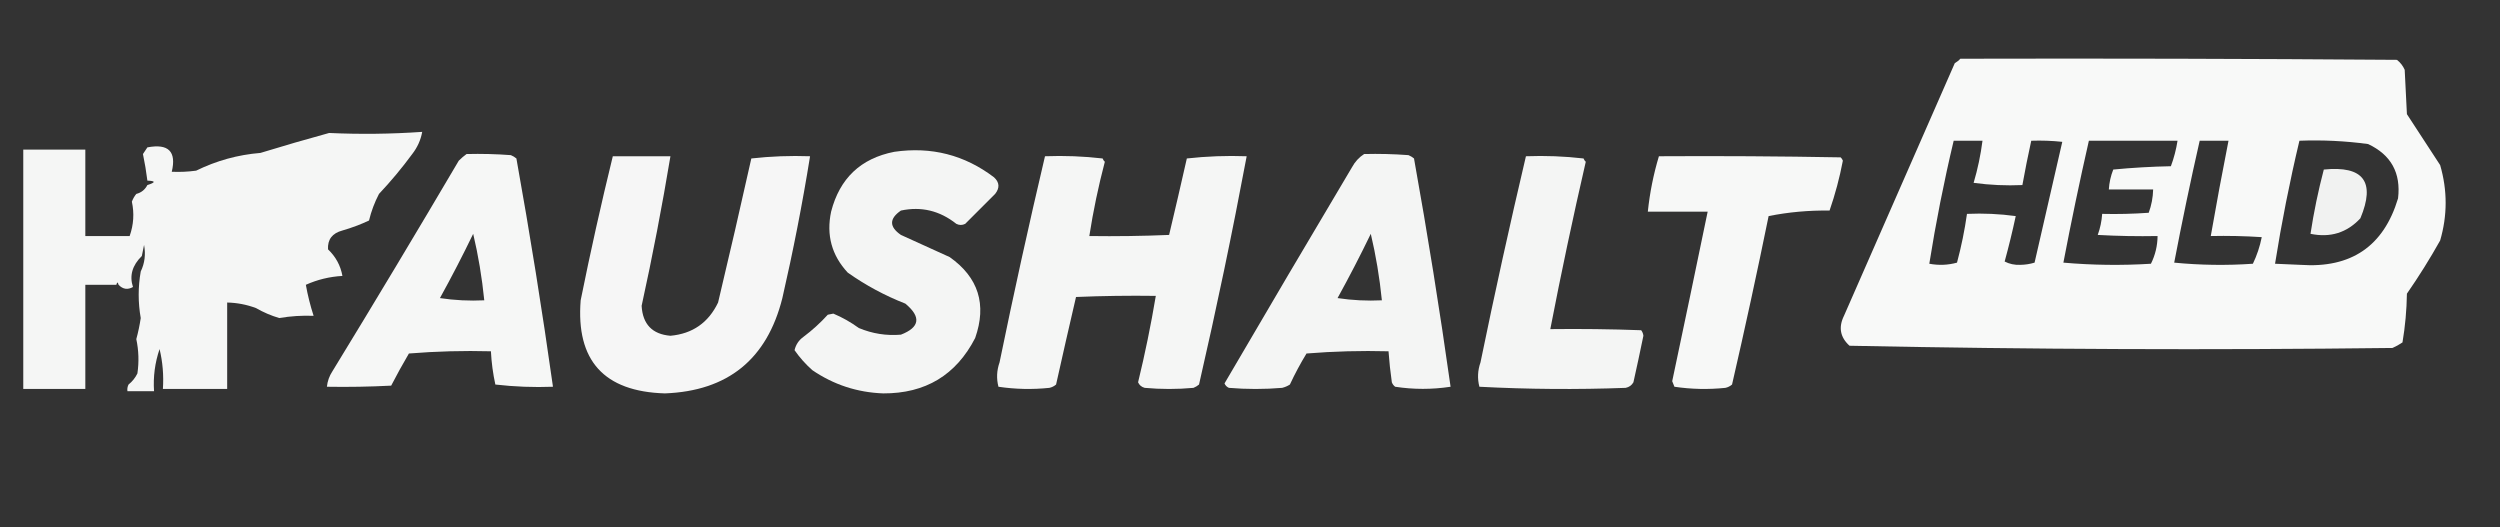 <?xml version="1.0" encoding="UTF-8"?>
<!DOCTYPE svg PUBLIC "-//W3C//DTD SVG 1.1//EN" "http://www.w3.org/Graphics/SVG/1.1/DTD/svg11.dtd">
<svg xmlns="http://www.w3.org/2000/svg" version="1.1" width="1128px" height="238px" style="shape-rendering:geometricPrecision; text-rendering:geometricPrecision; image-rendering:optimizeQuality; fill-rule:evenodd; clip-rule:evenodd" xmlns:xlink="http://www.w3.org/1999/xlink">
<rect width="100%" height="100%" fill="#333333" stroke="none"/>
<g><path style="opacity:0.966" fill="#fefffe" d="M 884.5,26.5 C 950.168,26.333 1015.83,26.5 1081.5,27C 1083.05,28.214 1084.22,29.714 1085,31.5C 1085.33,38.167 1085.67,44.833 1086,51.5C 1091,59.167 1096,66.833 1101,74.5C 1104.3,85.847 1104.3,97.18 1101,108.5C 1096.36,116.786 1091.36,124.786 1086,132.5C 1085.89,139.911 1085.22,147.245 1084,154.5C 1082.58,155.46 1081.08,156.293 1079.5,157C 997.777,157.991 916.11,157.658 834.5,156C 830.279,152.178 829.446,147.678 832,142.5C 848.667,104.5 865.333,66.5 882,28.5C 882.995,27.934 883.828,27.267 884.5,26.5 Z M 881.5,63.5 C 885.833,63.5 890.167,63.5 894.5,63.5C 893.679,69.939 892.345,76.273 890.5,82.5C 897.803,83.497 905.137,83.831 912.5,83.5C 913.705,76.806 915.039,70.139 916.5,63.5C 921.179,63.334 925.845,63.501 930.5,64C 926.339,82.136 922.172,100.302 918,118.5C 915.925,119.134 913.759,119.468 911.5,119.5C 908.963,119.603 906.629,119.103 904.5,118C 906.354,111.237 908.02,104.404 909.5,97.5C 902.197,96.503 894.863,96.169 887.5,96.5C 886.451,103.914 884.951,111.247 883,118.5C 878.921,119.629 874.755,119.796 870.5,119C 873.426,100.533 877.093,82.033 881.5,63.5 Z M 942.5,63.5 C 955.833,63.5 969.167,63.5 982.5,63.5C 981.888,67.45 980.888,71.283 979.5,75C 970.814,75.168 962.148,75.668 953.5,76.5C 952.358,79.399 951.692,82.399 951.5,85.5C 958.167,85.5 964.833,85.5 971.5,85.5C 971.406,89.136 970.739,92.636 969.5,96C 962.508,96.5 955.508,96.666 948.5,96.5C 948.277,99.784 947.61,102.951 946.5,106C 955.494,106.5 964.494,106.666 973.5,106.5C 973.449,110.927 972.449,115.093 970.5,119C 957.258,119.822 944.091,119.655 931,118.5C 934.5,100.172 938.333,81.839 942.5,63.5 Z M 992.5,63.5 C 996.833,63.5 1001.17,63.5 1005.5,63.5C 1002.67,77.81 1000.01,92.143 997.5,106.5C 1005.17,106.334 1012.84,106.5 1020.5,107C 1019.66,111.214 1018.33,115.214 1016.5,119C 1004.59,119.821 992.757,119.654 981,118.5C 984.5,100.172 988.333,81.839 992.5,63.5 Z M 1037.5,63.5 C 1047.9,63.101 1058.23,63.601 1068.5,65C 1078.86,69.874 1083.36,78.041 1082,89.5C 1075.51,111.105 1060.84,121.105 1038,119.5C 1034.17,119.333 1030.33,119.167 1026.5,119C 1029.43,100.533 1033.09,82.033 1037.5,63.5 Z"/></g>
<g><path style="opacity:0.955" fill="#fefffe" d="M 63.5,122.5 C 65.299,118.781 65.799,114.781 65,110.5C 64.667,112.167 64.333,113.833 64,115.5C 59.661,119.756 58.328,124.423 60,129.5C 57.586,130.856 55.419,130.522 53.5,128.5C 53.167,127.167 52.833,127.167 52.5,128.5C 47.833,128.5 43.167,128.5 38.5,128.5C 38.5,144.167 38.5,159.833 38.5,175.5C 29.167,175.5 19.833,175.5 10.5,175.5C 10.5,139.5 10.5,103.5 10.5,67.5C 19.833,67.5 29.167,67.5 38.5,67.5C 38.5,80.5 38.5,93.5 38.5,106.5C 45.167,106.5 51.833,106.5 58.5,106.5C 60.302,101.402 60.635,96.236 59.5,91C 59.978,89.697 60.645,88.531 61.5,87.5C 63.749,86.92 65.415,85.587 66.5,83.5C 70.286,82.305 70.286,81.638 66.5,81.5C 65.996,77.469 65.33,73.469 64.5,69.5C 65.192,68.482 65.859,67.482 66.5,66.5C 76.018,64.683 79.684,68.35 77.5,77.5C 81.182,77.665 84.848,77.499 88.5,77C 97.678,72.495 107.344,69.829 117.5,69C 127.788,65.845 138.121,62.845 148.5,60C 162.505,60.643 176.505,60.476 190.5,59.5C 189.85,63.14 188.35,66.473 186,69.5C 181.377,75.792 176.377,81.792 171,87.5C 169.005,91.317 167.505,95.317 166.5,99.5C 162.666,101.298 158.666,102.798 154.5,104C 149.916,105.222 147.75,108.056 148,112.5C 151.505,115.848 153.672,119.848 154.5,124.5C 148.722,124.822 143.222,126.155 138,128.5C 138.83,133.189 139.996,137.855 141.5,142.5C 136.296,142.298 131.129,142.631 126,143.5C 122.338,142.42 118.838,140.92 115.5,139C 111.297,137.431 106.964,136.598 102.5,136.5C 102.5,149.5 102.5,162.5 102.5,175.5C 92.833,175.5 83.167,175.5 73.5,175.5C 73.91,169.379 73.41,163.379 72,157.5C 69.903,163.656 69.07,169.99 69.5,176.5C 65.5,176.5 61.5,176.5 57.5,176.5C 57.35,175.448 57.517,174.448 58,173.5C 59.713,172.122 61.047,170.455 62,168.5C 62.759,163.293 62.592,158.126 61.5,153C 62.358,149.876 63.025,146.71 63.5,143.5C 62.269,136.499 62.269,129.499 63.5,122.5 Z"/></g>
<g><path style="opacity:0.004" fill="#fefffe" d="M 9.5,65.5 C 10.833,66.167 10.833,66.167 9.5,65.5 Z"/></g>
<g><path style="opacity:0.004" fill="#fefffe" d="M 66.5,66.5 C 65.833,65.167 65.833,65.167 66.5,66.5 Z"/></g>
<g><path style="opacity:0.004" fill="#fefffe" d="M 122.5,65.5 C 123.833,66.167 123.833,66.167 122.5,65.5 Z"/></g>
<g><path style="opacity:0.95" fill="#fefffe" d="M 403.5,68.5 C 420.215,66.071 435.215,69.904 448.5,80C 450.984,82.284 451.151,84.784 449,87.5C 444.5,92 440,96.5 435.5,101C 434.167,101.667 432.833,101.667 431.5,101C 424.015,95.052 415.681,93.052 406.5,95C 401.167,98.667 401.167,102.333 406.5,106C 413.833,109.333 421.167,112.667 428.5,116C 441.479,125.185 445.312,137.351 440,152.5C 431.384,169.246 417.551,177.579 398.5,177.5C 386.788,177.074 376.121,173.574 366.5,167C 363.449,164.286 360.782,161.286 358.5,158C 359.083,155.501 360.416,153.501 362.5,152C 366.466,149.036 370.133,145.703 373.5,142C 374.333,141.833 375.167,141.667 376,141.5C 380.052,143.204 383.885,145.371 387.5,148C 393.612,150.557 399.946,151.557 406.5,151C 415.053,147.674 415.72,143.007 408.5,137C 399.228,133.365 390.561,128.699 382.5,123C 375.261,115.219 372.761,106.052 375,95.5C 378.873,80.458 388.373,71.458 403.5,68.5 Z"/></g>
<g><path style="opacity:0.959" fill="#fefffe" d="M 210.5,69.5 C 217.175,69.334 223.842,69.5 230.5,70C 231.416,70.374 232.25,70.874 233,71.5C 239.153,105.75 244.653,140.083 249.5,174.5C 240.808,174.831 232.141,174.498 223.5,173.5C 222.425,168.566 221.758,163.566 221.5,158.5C 209.149,158.168 196.815,158.501 184.5,159.5C 181.706,164.253 179.04,169.086 176.5,174C 166.839,174.5 157.172,174.666 147.5,174.5C 147.755,171.984 148.589,169.65 150,167.5C 169.252,135.999 188.252,104.332 207,72.5C 208.145,71.364 209.312,70.364 210.5,69.5 Z M 213.5,105.5 C 215.808,115.252 217.475,125.252 218.5,135.5C 211.8,135.83 205.134,135.497 198.5,134.5C 203.802,124.894 208.802,115.228 213.5,105.5 Z"/></g>
<g><path style="opacity:0.952" fill="#fefffe" d="M 615.5,69.5 C 622.175,69.334 628.842,69.5 635.5,70C 636.416,70.374 637.25,70.874 638,71.5C 644.153,105.75 649.653,140.083 654.5,174.5C 646.154,175.771 637.82,175.771 629.5,174.5C 628.808,173.975 628.308,173.308 628,172.5C 627.335,167.844 626.835,163.177 626.5,158.5C 614.149,158.168 601.815,158.501 589.5,159.5C 586.746,164.008 584.246,168.674 582,173.5C 580.933,174.191 579.766,174.691 578.5,175C 570.5,175.667 562.5,175.667 554.5,175C 553.572,174.612 552.905,173.945 552.5,173C 571.534,140.434 590.701,107.934 610,75.5C 611.36,72.977 613.193,70.977 615.5,69.5 Z M 618.5,105.5 C 620.808,115.252 622.475,125.252 623.5,135.5C 616.8,135.83 610.134,135.497 603.5,134.5C 608.802,124.894 613.802,115.228 618.5,105.5 Z"/></g>
<g><path style="opacity:0.957" fill="#fefffe" d="M 276.5,70.5 C 285.167,70.5 293.833,70.5 302.5,70.5C 298.749,93.088 294.416,115.588 289.5,138C 289.983,146.315 294.316,150.815 302.5,151.5C 312.483,150.588 319.65,145.588 324,136.5C 329.161,114.858 334.161,93.191 339,71.5C 347.749,70.516 356.582,70.183 365.5,70.5C 362.045,91.944 357.878,113.277 353,134.5C 346.084,162.083 328.417,176.416 300,177.5C 272.51,176.685 259.843,162.685 262,135.5C 266.395,113.688 271.228,92.022 276.5,70.5 Z"/></g>
<g><path style="opacity:0.954" fill="#fefffe" d="M 471.5,70.5 C 480.192,70.169 488.859,70.502 497.5,71.5C 497.709,72.086 498.043,72.586 498.5,73C 495.595,84.026 493.261,95.192 491.5,106.5C 503.505,106.667 515.505,106.5 527.5,106C 530.226,94.54 532.893,83.04 535.5,71.5C 544.475,70.502 553.475,70.168 562.5,70.5C 556.04,104.966 548.873,139.299 541,173.5C 540.25,174.126 539.416,174.626 538.5,175C 531.167,175.667 523.833,175.667 516.5,175C 515.09,174.632 514.09,173.799 513.5,172.5C 516.644,159.593 519.31,146.593 521.5,133.5C 509.495,133.333 497.495,133.5 485.5,134C 482.441,147.127 479.441,160.294 476.5,173.5C 475.624,174.251 474.624,174.751 473.5,175C 465.784,175.8 458.117,175.633 450.5,174.5C 449.548,170.839 449.715,167.172 451,163.5C 457.395,132.356 464.228,101.356 471.5,70.5 Z"/></g>
<g><path style="opacity:0.949" fill="#fefffe" d="M 688.5,70.5 C 697.192,70.169 705.859,70.502 714.5,71.5C 714.709,72.086 715.043,72.586 715.5,73C 709.723,98.049 704.39,123.216 699.5,148.5C 713.171,148.333 726.837,148.5 740.5,149C 741.059,149.725 741.392,150.558 741.5,151.5C 740.064,158.514 738.564,165.514 737,172.5C 736.228,173.849 735.061,174.682 733.5,175C 711.457,175.822 689.457,175.655 667.5,174.5C 666.548,170.839 666.715,167.172 668,163.5C 674.395,132.356 681.228,101.356 688.5,70.5 Z"/></g>
<g><path style="opacity:0.964" fill="#fefffe" d="M 748.5,70.5 C 775.835,70.333 803.169,70.5 830.5,71C 830.957,71.414 831.291,71.914 831.5,72.5C 830.039,80.181 828.039,87.681 825.5,95C 816.074,94.874 806.908,95.708 798,97.5C 792.817,122.915 787.317,148.248 781.5,173.5C 780.624,174.251 779.624,174.751 778.5,175C 770.784,175.8 763.117,175.633 755.5,174.5C 755.167,173.667 754.833,172.833 754.5,172C 759.9,146.5 765.233,121 770.5,95.5C 761.5,95.5 752.5,95.5 743.5,95.5C 744.38,86.984 746.047,78.651 748.5,70.5 Z"/></g>
<g><path style="opacity:0.937" fill="#fefffe" d="M 1048.5,76.5 C 1066.41,74.681 1071.91,82.014 1065,98.5C 1058.94,105.019 1051.44,107.352 1042.5,105.5C 1043.99,95.703 1045.99,86.036 1048.5,76.5 Z"/></g>
<g><path style="opacity:0.004" fill="#fefffe" d="M 66.5,83.5 C 65.833,82.167 65.833,82.167 66.5,83.5 Z"/></g>
<g><path style="opacity:0.004" fill="#fefffe" d="M 62.5,84.5 C 63.833,85.167 63.833,85.167 62.5,84.5 Z"/></g>
<g><path style="opacity:0.004" fill="#fefffe" d="M 61.5,87.5 C 60.833,86.167 60.833,86.167 61.5,87.5 Z"/></g>
<g><path style="opacity:0.004" fill="#fefffe" d="M 151.5,114.5 C 152.833,115.167 152.833,115.167 151.5,114.5 Z"/></g>
<g><path style="opacity:0.004" fill="#fefffe" d="M 63.5,122.5 C 62.475,122.103 62.308,121.437 63,120.5C 63.464,121.094 63.631,121.761 63.5,122.5 Z"/></g>
<g><path style="opacity:0.004" fill="#fefffe" d="M 52.5,128.5 C 52.833,128.5 53.167,128.5 53.5,128.5C 53.315,129.17 52.981,129.17 52.5,128.5 Z"/></g>
<g><path style="opacity:0.004" fill="#fefffe" d="M 60.5,165.5 C 61.833,166.167 61.833,166.167 60.5,165.5 Z"/></g>
<g><path style="opacity:0.004" fill="#fefffe" d="M 56.5,177.5 C 57.833,178.167 57.833,178.167 56.5,177.5 Z"/></g>
</svg>
